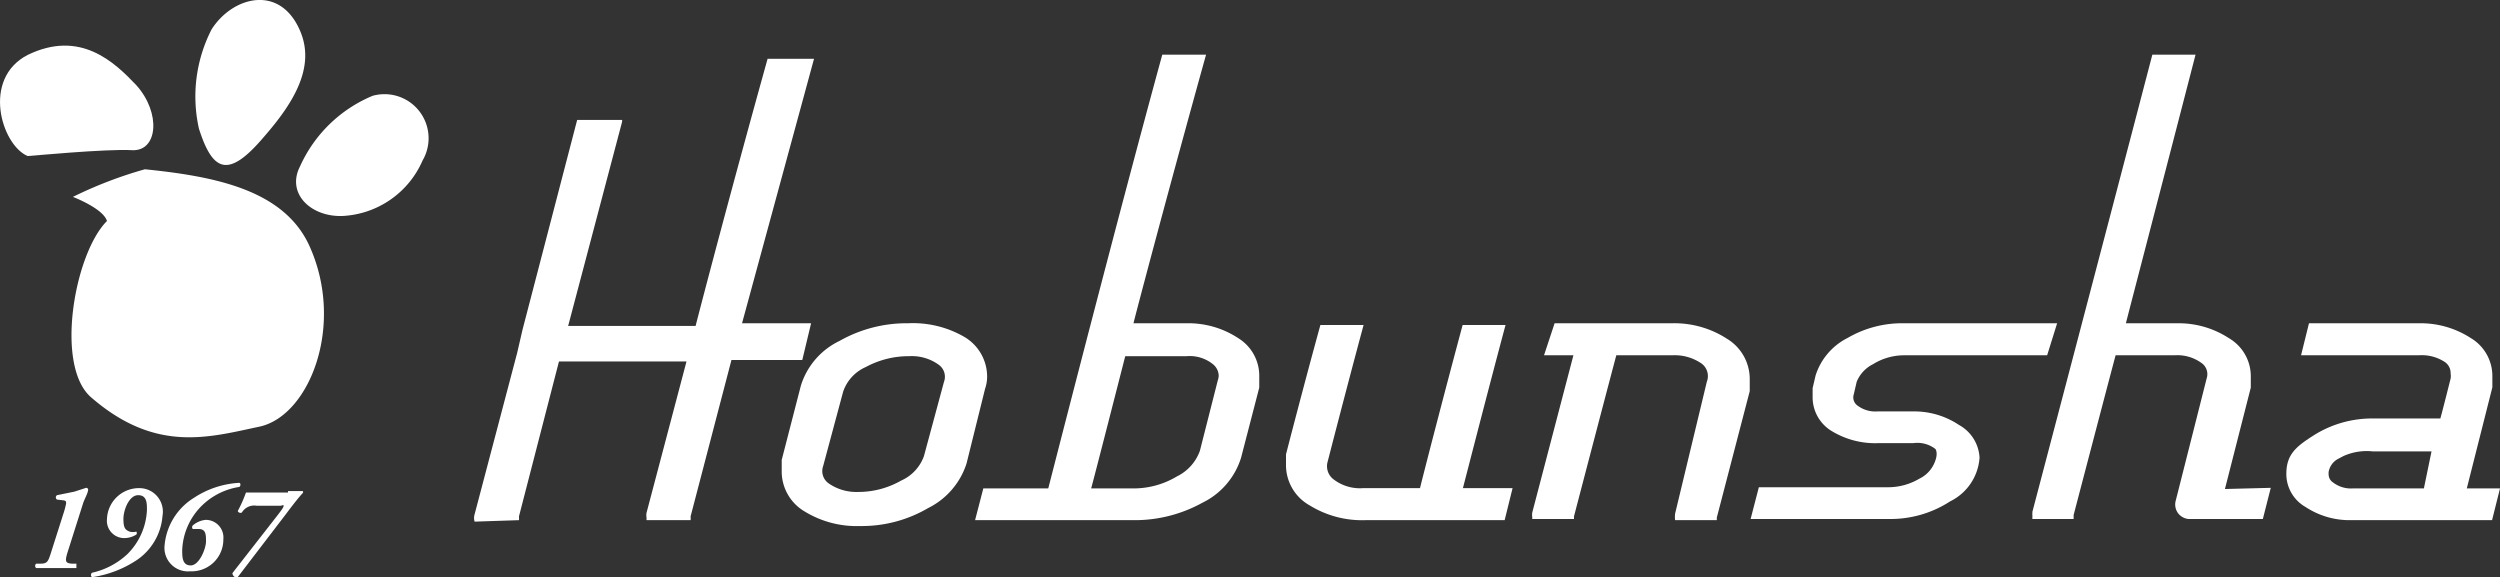 <svg xmlns="http://www.w3.org/2000/svg" viewBox="0 0 85.07 19.65"><rect x="0" y="0" width="85.07" height="19.65" fill="#333333" stroke="none"/><defs><style>.cls-1{fill:#fff;}</style></defs><title>アセット 2</title><g id="レイヤー_2" data-name="レイヤー 2"><g id="レイヤー_1-2" data-name="レイヤー 1"><path class="cls-1" d="M33.52,13.23h0a1.29,1.29,0,0,0,.07-.43,1.57,1.57,0,0,0-.8-1.35A3.49,3.49,0,0,0,30.9,11a4.62,4.62,0,0,0-2.33.6,2.51,2.51,0,0,0-1.32,1.53l-.65,2.52s0,.42,0,.42a1.58,1.58,0,0,0,.79,1.34,3.39,3.39,0,0,0,1.88.49,4.46,4.46,0,0,0,2.31-.61,2.57,2.57,0,0,0,1.31-1.52ZM32.12,13l-.68,2.52h0a1.44,1.44,0,0,1-.77.83,2.94,2.94,0,0,1-1.47.39,1.65,1.65,0,0,1-1-.29.51.51,0,0,1-.19-.59l.68-2.53a1.41,1.41,0,0,1,.77-.84,3.07,3.07,0,0,1,1.48-.37,1.56,1.56,0,0,1,1,.29A.5.5,0,0,1,32.12,13Z"/><path class="cls-1" d="M17.66,17.7a.93.93,0,0,0,0-.13l1.42-5.5.19-.74,1.9-7.19V4.08H19.64l-1.86,7.14L17.6,12l-1.45,5.5a.43.43,0,0,0,0,.25Z"/><path class="cls-1" d="M27.7,2H26.12c-1.21,4.34-2.23,8.23-2.45,9.09H19.23l-.3,1.21h4.43L22,17.45a.47.47,0,0,0,0,.16v.09H23.5a.93.93,0,0,0,0-.13l1.39-5.32H27.3L27.6,11H25.25Z"/><path class="cls-1" d="M42.14,11.51A3.09,3.09,0,0,0,40.38,11H38.57c.1-.41,1.22-4.65,2.47-9.14H39.55C38,7.52,36,15.34,35.67,16.62H33.46l-.28,1.08h5.4a4.75,4.75,0,0,0,2.33-.59,2.54,2.54,0,0,0,1.32-1.53l.62-2.39s0-.39,0-.39A1.5,1.5,0,0,0,42.14,11.51Zm-.7,1.43-.61,2.4a1.55,1.55,0,0,1-.78.87,2.86,2.86,0,0,1-1.47.41H37.13c.14-.51,1.08-4.19,1.16-4.5h2.09a1.26,1.26,0,0,1,.89.27.52.52,0,0,1,.2.39A.5.5,0,0,1,41.44,12.94Z"/><path class="cls-1" d="M75.71,16.64l.88-3.45s0-.39,0-.39a1.5,1.5,0,0,0-.74-1.29A3.13,3.13,0,0,0,74.11,11H72.34c.1-.4,1.21-4.65,2.37-9.14H73.24c-1.15,4.41-4.08,15.55-4.08,15.55a1.11,1.11,0,0,0,0,.17.22.22,0,0,0,0,.08h1.4a1.12,1.12,0,0,0,0-.13s1.18-4.51,1.43-5.44h2a1.4,1.4,0,0,1,.92.26.46.46,0,0,1,.18.52l-1.05,4.15a.5.5,0,0,0,.08.45.52.52,0,0,0,.34.19H77l.27-1.06Z"/><path class="cls-1" d="M66.66,14.46A2.74,2.74,0,0,0,65.09,14H63.88a1,1,0,0,1-.66-.19.34.34,0,0,1-.14-.39l.1-.43a1.16,1.16,0,0,1,.56-.6,2,2,0,0,1,1.05-.3h4.87L70,11H64.79a3.69,3.69,0,0,0-1.92.5,2.16,2.16,0,0,0-1.09,1.28l-.1.43s0,.33,0,.33a1.34,1.34,0,0,0,.67,1.14,2.84,2.84,0,0,0,1.54.4h1.21a1,1,0,0,1,.76.2s.09.12,0,.38a1.06,1.06,0,0,1-.55.63,2.09,2.09,0,0,1-1.06.29h-4.4l-.28,1.08h4.71a3.72,3.72,0,0,0,2.08-.6,1.79,1.79,0,0,0,1-1.49A1.35,1.35,0,0,0,66.66,14.46Z"/><path class="cls-1" d="M49.78,16.61c.11-.42.85-3.31,1.45-5.55H49.77c-.61,2.27-1.28,4.86-1.45,5.55H46.39a1.47,1.47,0,0,1-1-.29.56.56,0,0,1-.21-.62s.64-2.49,1.22-4.64H44.93c-.6,2.18-1.17,4.4-1.17,4.4l0,.39a1.57,1.57,0,0,0,.81,1.35,3.39,3.39,0,0,0,1.89.5H51.2l.27-1.09Z"/><path class="cls-1" d="M58.77,11.53A3.29,3.29,0,0,0,56.9,11h-4l-.36,1.09h1l-1.4,5.35a.5.5,0,0,0,0,.16s0,0,0,.06h1.42l0-.09s1.19-4.55,1.44-5.48h1.9a1.61,1.61,0,0,1,1,.28.53.53,0,0,1,.18.62L57,17.48a.94.94,0,0,0,0,.22h1.42l0-.09,1.12-4.3s0-.43,0-.43A1.6,1.6,0,0,0,58.77,11.53Z"/><path class="cls-1" d="M85.07,16.62H83.94l.87-3.44s0-.39,0-.39a1.5,1.5,0,0,0-.74-1.29A3.13,3.13,0,0,0,82.34,11H78.57l-.27,1.09h4a1.43,1.43,0,0,1,.91.24.46.46,0,0,1,.18.38.52.52,0,0,1,0,.17s-.27,1.08-.35,1.36H80.77a3.72,3.72,0,0,0-2.08.6c-.56.36-.89.63-.89,1.28a1.29,1.29,0,0,0,.65,1.13A2.73,2.73,0,0,0,80,17.7h4.8Zm-2.59,0H80.06a1,1,0,0,1-.68-.21.32.32,0,0,1-.14-.24.5.5,0,0,1,0-.12.63.63,0,0,1,.31-.43l.19-.1a1.93,1.93,0,0,1,1-.16h2Z"/><path class="cls-1" d="M1.94,17a.09.09,0,0,1,0-.15l.59-.12.4-.13a.07.07,0,0,1,.07.05c0,.13-.13.33-.18.5l-.52,1.64c-.1.32-.07.37.14.39l.16,0s0,.14,0,.15H1.23a.1.1,0,0,1,0-.15l.15,0c.23,0,.26-.07.36-.39l.43-1.35a2.7,2.7,0,0,0,.08-.31c0-.07,0-.1-.14-.11Z"/><path class="cls-1" d="M5.53,17.55a2,2,0,0,1-.94,1.55,3.71,3.71,0,0,1-1.46.54.1.1,0,0,1,0-.15,2.59,2.59,0,0,0,1.2-.63A2.25,2.25,0,0,0,5,17.35c0-.23,0-.5-.3-.5s-.5.49-.5.81.07.37.21.43a.47.47,0,0,0,.23,0,.09.09,0,0,1,0,.1.78.78,0,0,1-.39.12.59.59,0,0,1-.61-.65,1.09,1.09,0,0,1,1.09-1.05A.8.8,0,0,1,5.53,17.55Z"/><path class="cls-1" d="M6.47,19.44a.8.8,0,0,1-.87-.88,2.12,2.12,0,0,1,1-1.62,3.1,3.1,0,0,1,1.54-.51c.05,0,.06.11,0,.14a2.32,2.32,0,0,0-1.2.57,2.24,2.24,0,0,0-.74,1.58c0,.23,0,.52.29.52s.52-.57.52-.82S7,18,6.75,18H6.56a.09.09,0,0,1,0-.12A.78.78,0,0,1,7,17.69a.6.6,0,0,1,.6.66A1.08,1.08,0,0,1,6.47,19.44Z"/><path class="cls-1" d="M9.8,16.71h.5a.05.05,0,0,1,0,.07c-.14.15-.32.38-.56.7L8.08,19.65a.15.15,0,0,1-.17-.15l1.56-2c.13-.17.18-.24.18-.29s-.05,0-.12,0H8.74a.49.49,0,0,0-.51.23.1.1,0,0,1-.14-.05,4.57,4.57,0,0,0,.28-.63H9.8Z"/><path class="cls-1" d="M2.48,6.7a14.23,14.23,0,0,1,2.45-.94c2.36.24,4.73.69,5.6,2.61,1.22,2.69,0,5.79-1.71,6.15s-3.52.91-5.72-1c-1.24-1.07-.57-4.89.54-6C3.51,7.09,2.48,6.7,2.48,6.7Z"/><path class="cls-1" d="M.94,1.87c-1.57.81-.89,3.06,0,3.44.06,0,2.67-.25,3.55-.2s1-1.26.15-2.21C3.89,2.11,2.73,1,.94,1.87Z"/><path class="cls-1" d="M10.22,1.07C9.54-.56,7.91-.12,7.2,1a5,5,0,0,0-.43,3.38c.47,1.47,1,1.7,2.2.29C9.93,3.57,10.75,2.33,10.22,1.07Z"/><path class="cls-1" d="M14.38,5.46a1.5,1.5,0,0,0-1.7-2.2,4.68,4.68,0,0,0-2.47,2.4c-.47.91.35,1.72,1.43,1.69A3.14,3.14,0,0,0,14.38,5.46Z"/></g></g></svg>